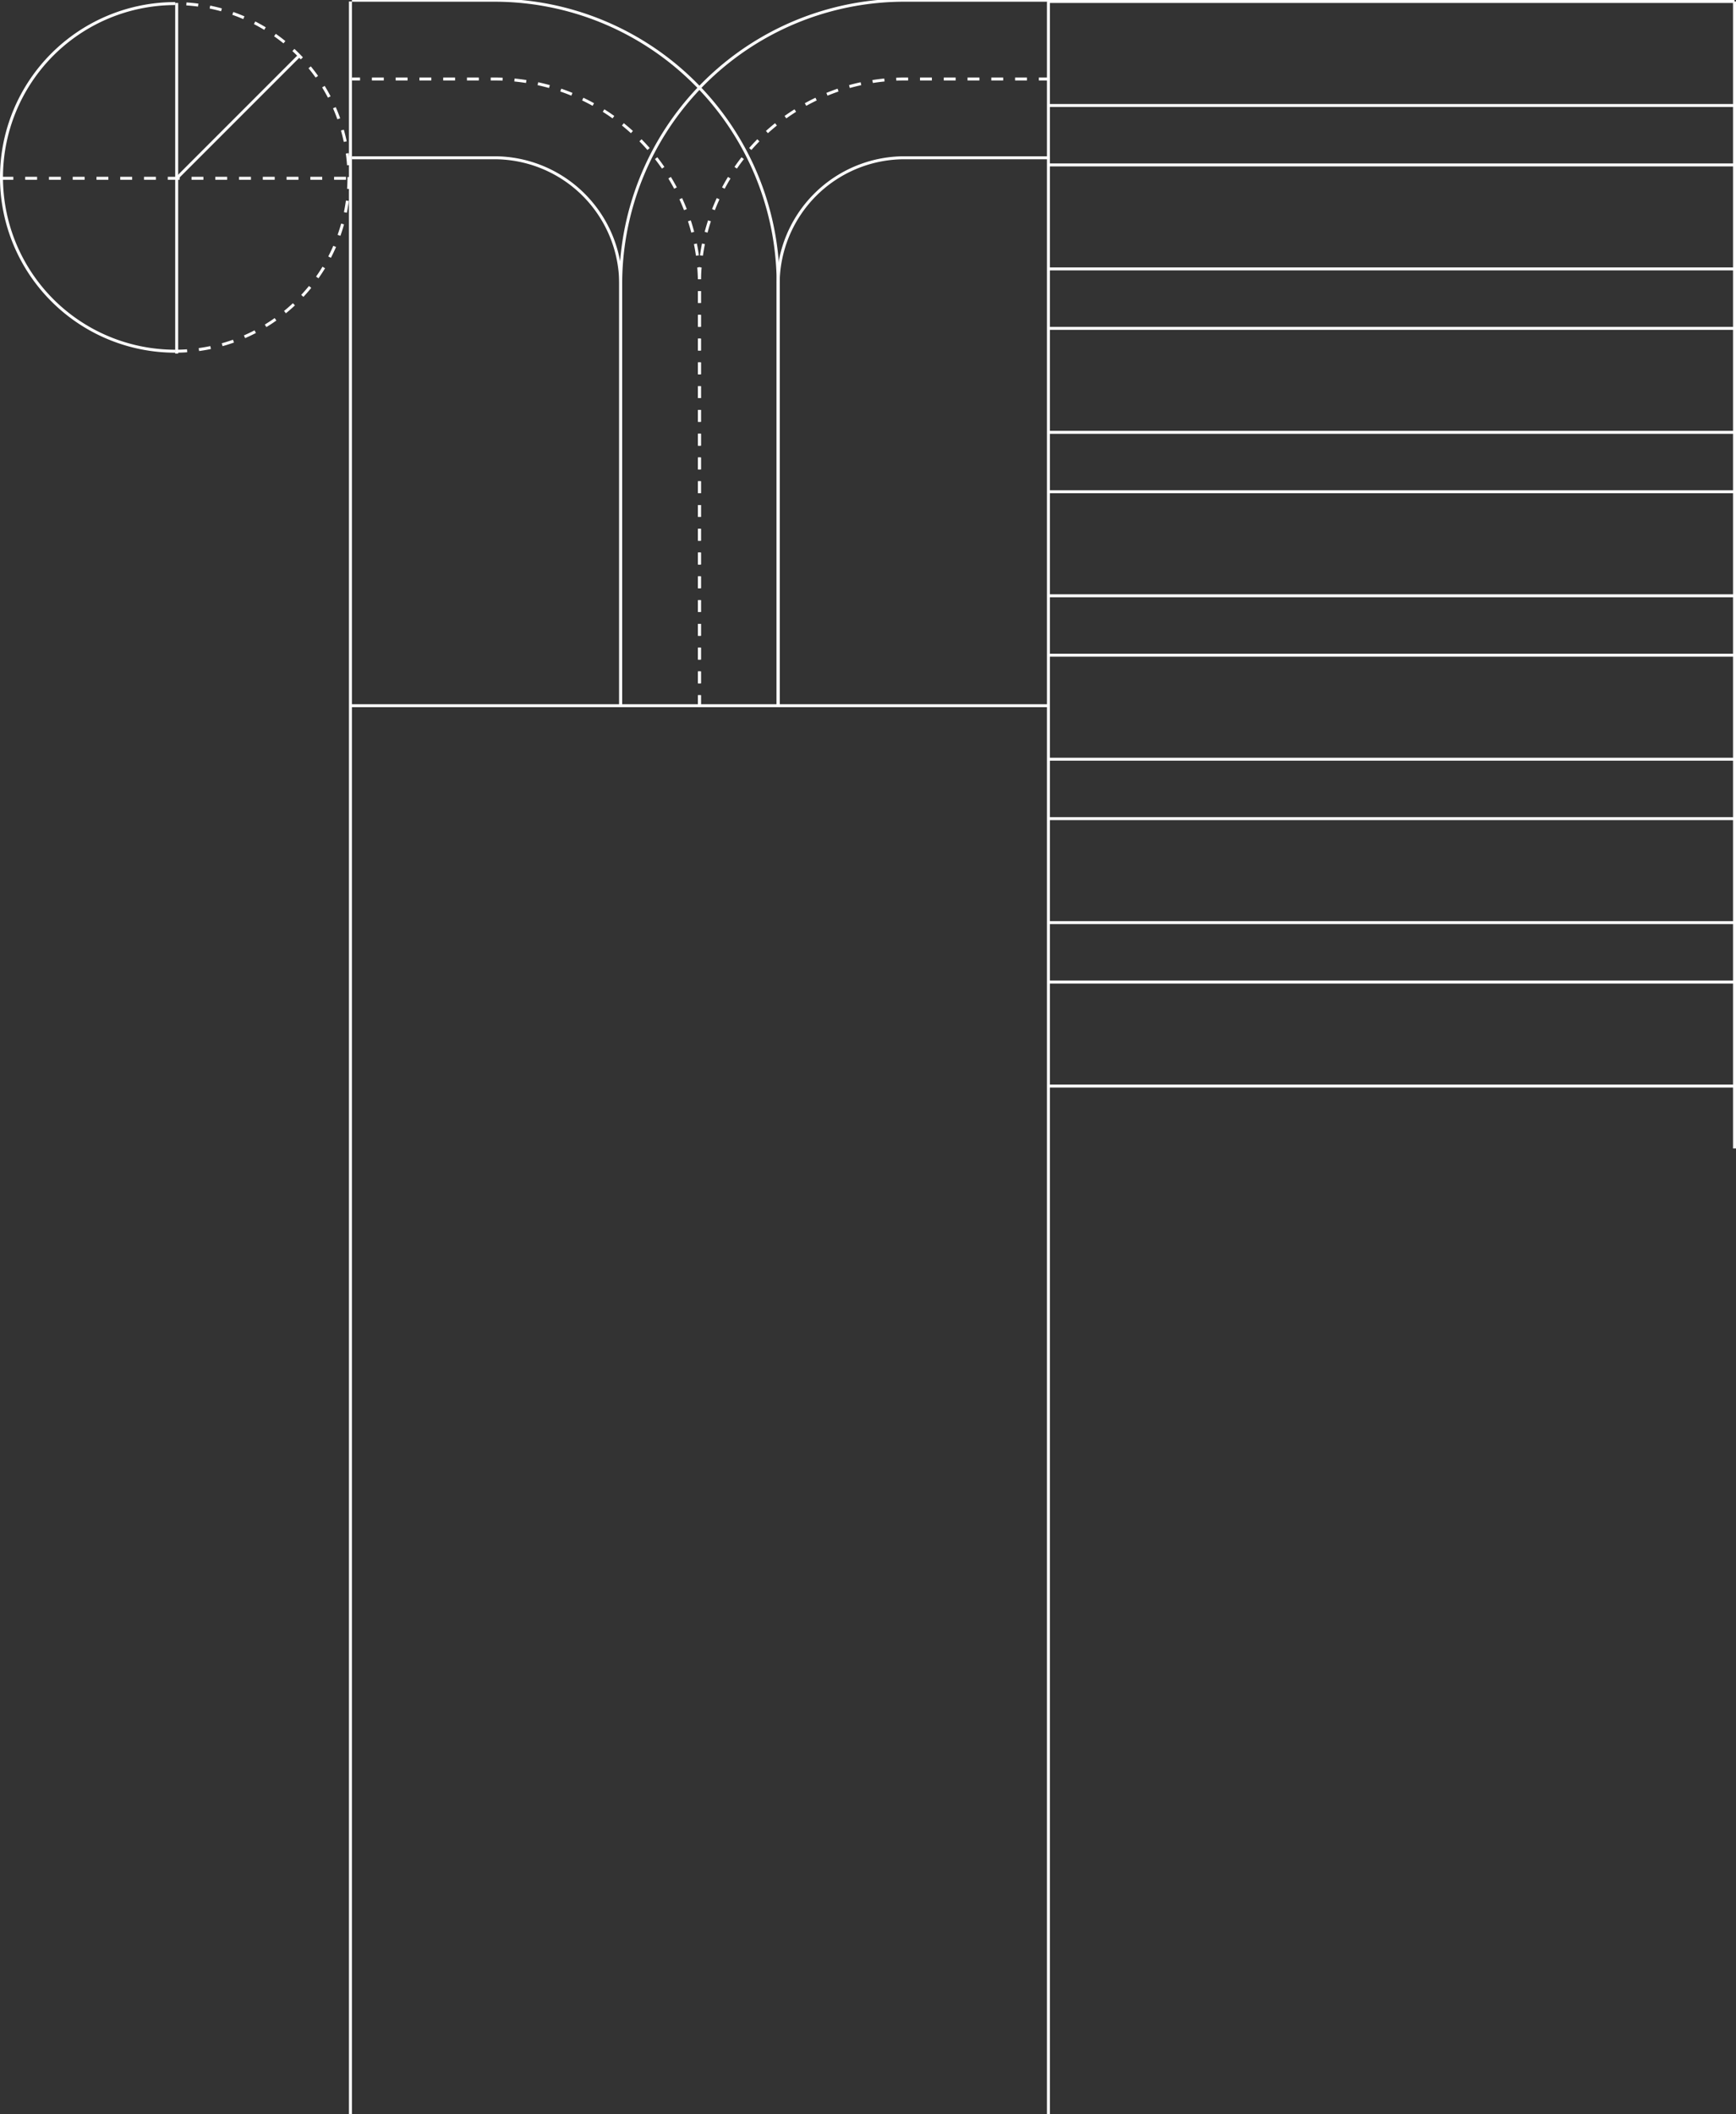 <svg xmlns="http://www.w3.org/2000/svg" xmlns:xlink="http://www.w3.org/1999/xlink" width="584.487" height="711.5" viewBox="0 0 584.487 711.5">
  <rect x="0" y="0" width="584.487" height="711.5" fill="#333333" stroke="none"/>
  <defs>
    <clipPath id="clip-path">
      <rect width="231" height="366" fill="none"/>
    </clipPath>
    <clipPath id="clip-path-2">
      <rect id="長方形_25451" data-name="長方形 25451" width="235" height="238" transform="translate(987 137)" fill="#fff" stroke="#707070" stroke-width="1"/>
    </clipPath>
  </defs>
  <g id="line" transform="translate(-868.513 -97)">
    <line id="線_54" data-name="線 54" y2="711" transform="translate(986.5 97.5)" fill="none" stroke="#fff" stroke-width="1"/>
    <line id="線_59" data-name="線 59" y2="711" transform="translate(1221.5 97.5)" fill="none" stroke="#fff" stroke-width="1"/>
    <line id="線_66" data-name="線 66" y2="386" transform="translate(1452.5 97.5)" fill="none" stroke="#fff" stroke-width="1"/>
    <line id="線_60" data-name="線 60" x2="235" transform="translate(986.5 334.5)" fill="none" stroke="#fff" stroke-width="1"/>
    <g id="リピートグリッド_10" data-name="リピートグリッド 10" transform="translate(1221.5 97)" clip-path="url(#clip-path)">
      <g transform="translate(-755.5 -503)">
        <line id="線_63" data-name="線 63" x2="231" transform="translate(755.5 503.5)" fill="none" stroke="#fff" stroke-width="1"/>
        <line id="線_64" data-name="線 64" x2="231" transform="translate(755.5 538.5)" fill="none" stroke="#fff" stroke-width="1"/>
      </g>
      <g transform="translate(-755.5 -448)">
        <line id="線_63-2" data-name="線 63" x2="231" transform="translate(755.5 503.5)" fill="none" stroke="#fff" stroke-width="1"/>
        <line id="線_64-2" data-name="線 64" x2="231" transform="translate(755.5 538.5)" fill="none" stroke="#fff" stroke-width="1"/>
      </g>
      <g transform="translate(-755.5 -393)">
        <line id="線_63-3" data-name="線 63" x2="231" transform="translate(755.5 503.5)" fill="none" stroke="#fff" stroke-width="1"/>
        <line id="線_64-3" data-name="線 64" x2="231" transform="translate(755.5 538.5)" fill="none" stroke="#fff" stroke-width="1"/>
      </g>
      <g transform="translate(-755.5 -338)">
        <line id="線_63-4" data-name="線 63" x2="231" transform="translate(755.5 503.5)" fill="none" stroke="#fff" stroke-width="1"/>
        <line id="線_64-4" data-name="線 64" x2="231" transform="translate(755.5 538.5)" fill="none" stroke="#fff" stroke-width="1"/>
      </g>
      <g transform="translate(-755.5 -283)">
        <line id="線_63-5" data-name="線 63" x2="231" transform="translate(755.5 503.5)" fill="none" stroke="#fff" stroke-width="1"/>
        <line id="線_64-5" data-name="線 64" x2="231" transform="translate(755.5 538.5)" fill="none" stroke="#fff" stroke-width="1"/>
      </g>
      <g transform="translate(-755.5 -228)">
        <line id="線_63-6" data-name="線 63" x2="231" transform="translate(755.5 503.5)" fill="none" stroke="#fff" stroke-width="1"/>
        <line id="線_64-6" data-name="線 64" x2="231" transform="translate(755.5 538.5)" fill="none" stroke="#fff" stroke-width="1"/>
      </g>
      <g transform="translate(-755.5 -173)">
        <line id="線_63-7" data-name="線 63" x2="231" transform="translate(755.5 503.5)" fill="none" stroke="#fff" stroke-width="1"/>
        <line id="線_64-7" data-name="線 64" x2="231" transform="translate(755.5 538.5)" fill="none" stroke="#fff" stroke-width="1"/>
      </g>
    </g>
    <g id="マスクグループ_17" data-name="マスクグループ 17" transform="translate(0 -40)" clip-path="url(#clip-path-2)">
      <g id="グループ_35143" data-name="グループ 35143" transform="translate(-4658.5 597.354)">
        <path id="パス_1184" data-name="パス 1184" d="M104.964,258.568V84.193a69.082,69.082,0,0,1,69-69H290.46" transform="translate(5657.536 -448.957)" fill="none" stroke="#fff" stroke-miterlimit="10" stroke-width="1" stroke-dasharray="4"/>
        <path id="パス_1185" data-name="パス 1185" d="M89.964,270.077V95.7A95.511,95.511,0,0,1,185.476.19H301.968" transform="translate(5646.028 -460.465)" fill="none" stroke="#fff" stroke-miterlimit="10" stroke-width="1"/>
        <path id="パス_1186" data-name="パス 1186" d="M119.964,247.06V72.685A42.543,42.543,0,0,1,162.459,30.19H278.951" transform="translate(5669.044 -437.448)" fill="none" stroke="#fff" stroke-miterlimit="10" stroke-width="1"/>
        <path id="パス_1187" data-name="パス 1187" d="M185.5,258.568V84.193a69.082,69.082,0,0,0-69-69H0" transform="translate(5577.004 -448.957)" fill="none" stroke="#fff" stroke-miterlimit="10" stroke-width="1" stroke-dasharray="4"/>
        <path id="パス_1188" data-name="パス 1188" d="M212,270.077V95.7A95.511,95.511,0,0,0,116.493.19H0" transform="translate(5577.004 -460.465)" fill="none" stroke="#fff" stroke-miterlimit="10" stroke-width="1"/>
        <path id="パス_1189" data-name="パス 1189" d="M158.987,247.06V72.685A42.543,42.543,0,0,0,116.493,30.19H0" transform="translate(5577.004 -437.448)" fill="none" stroke="#fff" stroke-miterlimit="10" stroke-width="1"/>
      </g>
    </g>
    <g id="グループ_35147" data-name="グループ 35147" transform="translate(488.513 -385.5)">
      <g id="グループ_34949" data-name="グループ 34949" transform="translate(380.5 483.704)">
        <path id="パス_1046" data-name="パス 1046" d="M58.994,117.488A58.494,58.494,0,0,1,58.994.5" transform="translate(-0.5 -0.5)" fill="none" stroke="#fff" stroke-width="1"/>
        <path id="パス_1047" data-name="パス 1047" d="M93.676,117.488A58.494,58.494,0,0,0,93.676.5" transform="translate(-35.182 -0.5)" fill="none" stroke="#fff" stroke-miterlimit="10" stroke-width="1" stroke-dasharray="4"/>
      </g>
      <g id="グループ_35147-2" data-name="グループ 35147" transform="translate(380.5 483.5)">
        <line id="線_67" data-name="線 67" x2="116" transform="translate(-0.013 59)" fill="none" stroke="#fff" stroke-miterlimit="10" stroke-width="1" stroke-dasharray="4"/>
        <line id="線_68" data-name="線 68" y2="118" transform="translate(58.987)" fill="none" stroke="#fff" stroke-width="1"/>
        <line id="線_69" data-name="線 69" y1="41" x2="41" transform="translate(58.987 18)" fill="none" stroke="#fff" stroke-width="1"/>
      </g>
    </g>
  </g>
</svg>

